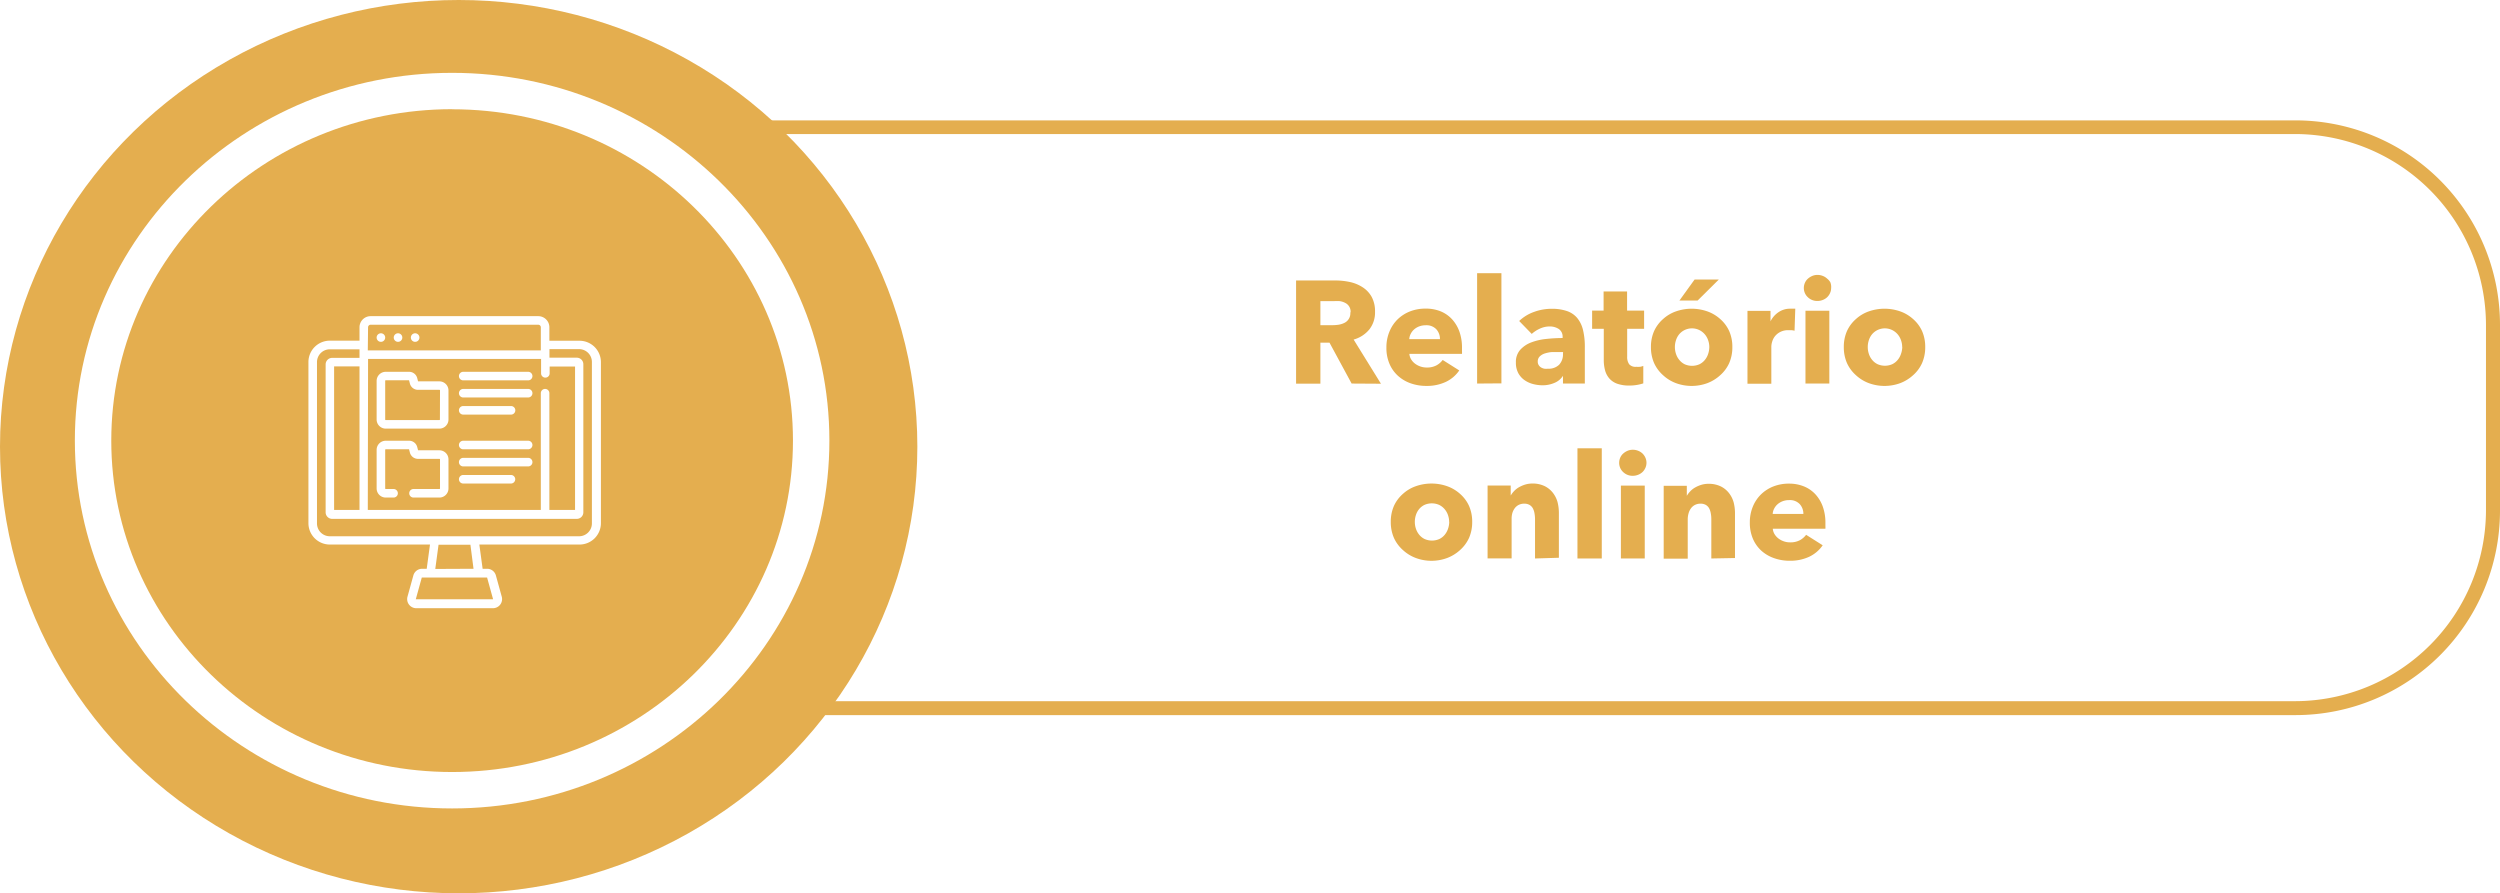 <svg xmlns="http://www.w3.org/2000/svg" viewBox="0 0 274.54 98.11"><defs><style>.\30 b2939ae-618e-41d6-8a66-e285da17414c{fill:#e4ae4f;}.f919ea71-679e-4913-8e77-23157944fd6d{fill:#fff;}</style></defs><title>Recurso 168</title><g id="d9515f55-b58c-4efd-b6b9-b78923415e72" data-name="Capa 2"><g id="cc67fc88-83f1-4ace-967c-ba9fa8109eeb" data-name="Capa 1"><path class="0b2939ae-618e-41d6-8a66-e285da17414c" d="M252.1,78.53H84.38A22.46,22.46,0,0,1,61.95,56.09V35.66A22.46,22.46,0,0,1,84.38,13.22H252.1a22.46,22.46,0,0,1,22.44,22.44V56.09A22.46,22.46,0,0,1,252.1,78.53ZM84.38,14.72A21,21,0,0,0,63.45,35.66V56.09A21,21,0,0,0,84.38,77H252.1A21,21,0,0,0,273,56.09V35.66A21,21,0,0,0,252.1,14.72Z"/><ellipse class="0b2939ae-618e-41d6-8a66-e285da17414c" cx="50.37" cy="49.05" rx="50.37" ry="49.05"/><ellipse class="0b2939ae-618e-41d6-8a66-e285da17414c" cx="49.65" cy="48.39" rx="39.43" ry="38.39"/><path class="f919ea71-679e-4913-8e77-23157944fd6d" d="M49.65,88.78c-22.84,0-41.43-18.12-41.43-40.4S26.81,8,49.65,8,91.08,26.12,91.08,48.39,72.5,88.78,49.65,88.78Zm0-76.79C29,12,12.22,28.32,12.22,48.39S29,84.78,49.65,84.78s37.43-16.33,37.43-36.4S70.29,12,49.65,12Z"/><path class="0b2939ae-618e-41d6-8a66-e285da17414c" d="M148.43,42.12,146,37.63H145v4.5h-2.67V30.8h4.32a7.55,7.55,0,0,1,1.59.17,4.19,4.19,0,0,1,1.39.57,3,3,0,0,1,1,1.06,3.3,3.3,0,0,1,.37,1.63,3,3,0,0,1-.62,1.94,3.41,3.41,0,0,1-1.73,1.12l3,4.85Zm-.11-7.86a1.07,1.07,0,0,0-.6-1,1.89,1.89,0,0,0-.59-.19,4.5,4.5,0,0,0-.63,0H145v2.64h1.3a4.45,4.45,0,0,0,.69-.05,2.16,2.16,0,0,0,.64-.2,1.16,1.16,0,0,0,.66-1.12Z"/><path class="0b2939ae-618e-41d6-8a66-e285da17414c" d="M160.55,38.24v.32a2.73,2.73,0,0,1,0,.3h-5.78a1.38,1.38,0,0,0,.2.61,1.71,1.71,0,0,0,.43.47,2.11,2.11,0,0,0,1.27.42,2.19,2.19,0,0,0,1.06-.23,2.08,2.08,0,0,0,.7-.6l1.82,1.15a3.7,3.7,0,0,1-1.48,1.26,4.9,4.9,0,0,1-2.14.44,5.13,5.13,0,0,1-1.7-.28,4.12,4.12,0,0,1-1.4-.82,3.78,3.78,0,0,1-.94-1.32,4.41,4.41,0,0,1-.34-1.79,4.47,4.47,0,0,1,.34-1.77,4,4,0,0,1,.91-1.35,4.09,4.09,0,0,1,1.36-.86,4.69,4.69,0,0,1,1.7-.3,4.29,4.29,0,0,1,1.62.29,3.52,3.52,0,0,1,1.26.86,4,4,0,0,1,.82,1.36A5.23,5.23,0,0,1,160.55,38.24Zm-2.42-1a1.57,1.57,0,0,0-.39-1.07,1.48,1.48,0,0,0-1.18-.45,2,2,0,0,0-.7.12,1.81,1.81,0,0,0-.56.33,1.62,1.62,0,0,0-.38.49,1.44,1.44,0,0,0-.16.58Z"/><path class="0b2939ae-618e-41d6-8a66-e285da17414c" d="M162.21,42.12V30h2.67v12.1Z"/><path class="0b2939ae-618e-41d6-8a66-e285da17414c" d="M166.83,35.25a4.55,4.55,0,0,1,1.64-1,5.61,5.61,0,0,1,1.91-.34,5.09,5.09,0,0,1,1.7.25,2.52,2.52,0,0,1,1.13.77,3.26,3.26,0,0,1,.63,1.31,7.8,7.8,0,0,1,.2,1.88v4h-2.4v-.85h0a2,2,0,0,1-.92.77,3.26,3.26,0,0,1-1.34.27,4.06,4.06,0,0,1-1-.13,2.92,2.92,0,0,1-.94-.42,2.24,2.24,0,0,1-.7-.77,2.38,2.38,0,0,1-.27-1.18,2,2,0,0,1,.47-1.39,3.1,3.1,0,0,1,1.22-.82,6.48,6.48,0,0,1,1.66-.38,17.39,17.39,0,0,1,1.78-.1V37a1,1,0,0,0-.42-.87,1.8,1.8,0,0,0-1-.28,2.55,2.55,0,0,0-1.08.24,3.43,3.43,0,0,0-.89.58Zm4.82,3.41h-.34c-.29,0-.58,0-.87,0a3.64,3.64,0,0,0-.78.15,1.43,1.43,0,0,0-.57.33.76.76,0,0,0-.22.57.68.68,0,0,0,.1.38.78.78,0,0,0,.26.26,1.11,1.11,0,0,0,.37.14,2.06,2.06,0,0,0,.4,0,1.63,1.63,0,0,0,1.22-.44,1.65,1.65,0,0,0,.42-1.19Z"/><path class="0b2939ae-618e-41d6-8a66-e285da17414c" d="M178.69,36.11v3.05a1.37,1.37,0,0,0,.22.84.92.92,0,0,0,.78.28,2.76,2.76,0,0,0,.41,0,1.38,1.38,0,0,0,.36-.1l0,1.92a4.62,4.62,0,0,1-.69.17,5,5,0,0,1-.83.07,3.94,3.94,0,0,1-1.34-.2,2.07,2.07,0,0,1-.87-.58,2.25,2.25,0,0,1-.47-.9,4.37,4.37,0,0,1-.14-1.16V36.11h-1.28v-2h1.26v-2.1h2.58v2.1h1.87v2Z"/><path class="0b2939ae-618e-41d6-8a66-e285da17414c" d="M190.24,38.11a4.31,4.31,0,0,1-.35,1.77,3.94,3.94,0,0,1-1,1.34,4.39,4.39,0,0,1-1.41.86,5,5,0,0,1-3.42,0,4.27,4.27,0,0,1-1.41-.86,4,4,0,0,1-1-1.34,4.31,4.31,0,0,1-.35-1.77,4.26,4.26,0,0,1,.35-1.76,3.94,3.94,0,0,1,1-1.33,4.12,4.12,0,0,1,1.41-.83,5.22,5.22,0,0,1,3.42,0,4.23,4.23,0,0,1,1.41.83,3.9,3.9,0,0,1,1,1.33A4.26,4.26,0,0,1,190.24,38.11Zm-2.53,0a2.26,2.26,0,0,0-.13-.75,2,2,0,0,0-.37-.65,1.89,1.89,0,0,0-.59-.46,1.84,1.84,0,0,0-2.22.46,2,2,0,0,0-.35.65,2.4,2.4,0,0,0,0,1.5,2,2,0,0,0,.36.66A1.78,1.78,0,0,0,185,40a2,2,0,0,0,1.63,0,1.78,1.78,0,0,0,.59-.47,2,2,0,0,0,.36-.66A2.4,2.4,0,0,0,187.71,38.11ZM186.43,33h-2l1.66-2.3h2.66Z"/><path class="0b2939ae-618e-41d6-8a66-e285da17414c" d="M197.07,36.32a1.85,1.85,0,0,0-.34-.06l-.33,0a1.86,1.86,0,0,0-.89.19,1.79,1.79,0,0,0-.58.46,1.74,1.74,0,0,0-.31.59,2,2,0,0,0-.1.56v4.08H191.9v-8h2.53v1.15h0a2.6,2.6,0,0,1,.87-1,2.22,2.22,0,0,1,1.29-.39l.31,0,.25,0Z"/><path class="0b2939ae-618e-41d6-8a66-e285da17414c" d="M201.09,31.61a1.36,1.36,0,0,1-.12.57,1.44,1.44,0,0,1-.32.46,1.47,1.47,0,0,1-.48.3,1.58,1.58,0,0,1-.58.11,1.47,1.47,0,0,1-1.07-.42,1.37,1.37,0,0,1-.43-1,1.42,1.42,0,0,1,.11-.55,1.31,1.31,0,0,1,.32-.46,1.72,1.72,0,0,1,.48-.31,1.44,1.44,0,0,1,.59-.12,1.58,1.58,0,0,1,.58.11,1.47,1.47,0,0,1,.48.3A1.44,1.44,0,0,1,201,31,1.36,1.36,0,0,1,201.09,31.61Zm-2.82,10.51v-8h2.62v8Z"/><path class="0b2939ae-618e-41d6-8a66-e285da17414c" d="M211.42,38.11a4.31,4.31,0,0,1-.35,1.77,3.94,3.94,0,0,1-1,1.34,4.39,4.39,0,0,1-1.41.86,5,5,0,0,1-3.42,0,4.27,4.27,0,0,1-1.41-.86,4,4,0,0,1-1-1.34,4.31,4.31,0,0,1-.35-1.77,4.26,4.26,0,0,1,.35-1.76,3.94,3.94,0,0,1,1-1.33,4.12,4.12,0,0,1,1.41-.83,5.22,5.22,0,0,1,3.42,0,4.23,4.23,0,0,1,1.41.83,3.9,3.9,0,0,1,1,1.33A4.26,4.26,0,0,1,211.42,38.11Zm-2.53,0a2.26,2.26,0,0,0-.13-.75,2,2,0,0,0-.37-.65,1.89,1.89,0,0,0-.59-.46,1.84,1.84,0,0,0-2.22.46,2,2,0,0,0-.35.65,2.4,2.4,0,0,0,0,1.5,2,2,0,0,0,.36.66,1.78,1.78,0,0,0,.59.47,2,2,0,0,0,1.63,0,1.78,1.78,0,0,0,.59-.47,2,2,0,0,0,.36-.66A2.4,2.4,0,0,0,208.9,38.11Z"/><path class="0b2939ae-618e-41d6-8a66-e285da17414c" d="M161.67,57.31a4.31,4.31,0,0,1-.35,1.77,4,4,0,0,1-1,1.34,4.42,4.42,0,0,1-1.41.86,4.94,4.94,0,0,1-3.42,0,4.3,4.3,0,0,1-1.41-.86,4,4,0,0,1-1-1.34,4.31,4.31,0,0,1-.35-1.77,4.27,4.27,0,0,1,.35-1.76,3.94,3.94,0,0,1,1-1.33,4.12,4.12,0,0,1,1.41-.83,5.19,5.19,0,0,1,3.42,0,4.23,4.23,0,0,1,1.41.83,3.89,3.89,0,0,1,1,1.33A4.27,4.27,0,0,1,161.67,57.31Zm-2.53,0a2.25,2.25,0,0,0-.13-.75,2,2,0,0,0-.37-.65,1.86,1.86,0,0,0-.59-.46,2,2,0,0,0-1.63,0,1.77,1.77,0,0,0-.58.46,1.94,1.94,0,0,0-.35.65,2.41,2.41,0,0,0,0,1.5,2.07,2.07,0,0,0,.36.66,1.76,1.76,0,0,0,.59.47,2,2,0,0,0,1.63,0,1.77,1.77,0,0,0,.59-.47,2.07,2.07,0,0,0,.36-.66A2.44,2.44,0,0,0,159.15,57.31Z"/><path class="0b2939ae-618e-41d6-8a66-e285da17414c" d="M168.57,61.33V57a3.55,3.55,0,0,0-.06-.64,1.79,1.79,0,0,0-.18-.54,1,1,0,0,0-.36-.37,1.15,1.15,0,0,0-.58-.14,1.34,1.34,0,0,0-.62.14,1.24,1.24,0,0,0-.44.38,1.69,1.69,0,0,0-.26.55A2.38,2.38,0,0,0,166,57v4.32h-2.64v-8h2.54v1.1h0a2.64,2.64,0,0,1,.38-.5,2.28,2.28,0,0,1,.54-.42,3.37,3.37,0,0,1,.68-.29,2.7,2.7,0,0,1,.78-.11,3,3,0,0,1,1.36.29,2.6,2.6,0,0,1,.9.74,2.93,2.93,0,0,1,.5,1,4.8,4.8,0,0,1,.15,1.19v4.93Z"/><path class="0b2939ae-618e-41d6-8a66-e285da17414c" d="M173.23,61.33V49.23h2.67v12.1Z"/><path class="0b2939ae-618e-41d6-8a66-e285da17414c" d="M180.81,50.81a1.35,1.35,0,0,1-.12.57,1.45,1.45,0,0,1-.32.46,1.54,1.54,0,0,1-.48.3,1.58,1.58,0,0,1-.58.11,1.47,1.47,0,0,1-1.07-.42,1.37,1.37,0,0,1-.43-1,1.41,1.41,0,0,1,.11-.55,1.29,1.29,0,0,1,.32-.46,1.72,1.72,0,0,1,.48-.31,1.45,1.45,0,0,1,.59-.12,1.58,1.58,0,0,1,.58.11,1.5,1.5,0,0,1,.48.3,1.48,1.48,0,0,1,.32.46A1.36,1.36,0,0,1,180.81,50.81ZM178,61.33v-8h2.62v8Z"/><path class="0b2939ae-618e-41d6-8a66-e285da17414c" d="M187.93,61.33V57a3.56,3.56,0,0,0-.06-.64,1.79,1.79,0,0,0-.18-.54,1,1,0,0,0-.36-.37,1.15,1.15,0,0,0-.58-.14,1.34,1.34,0,0,0-.62.14,1.23,1.23,0,0,0-.44.38,1.69,1.69,0,0,0-.26.55,2.38,2.38,0,0,0-.09.65v4.32H182.7v-8h2.54v1.1h0a2.64,2.64,0,0,1,.38-.5,2.29,2.29,0,0,1,.54-.42,3.4,3.4,0,0,1,.68-.29,2.69,2.69,0,0,1,.78-.11,3,3,0,0,1,1.36.29,2.59,2.59,0,0,1,.9.74,2.93,2.93,0,0,1,.5,1,4.76,4.76,0,0,1,.15,1.19v4.93Z"/><path class="0b2939ae-618e-41d6-8a66-e285da17414c" d="M200.46,57.44v.32a2.76,2.76,0,0,1,0,.3h-5.78a1.41,1.41,0,0,0,.2.61,1.76,1.76,0,0,0,.43.47,2.09,2.09,0,0,0,.59.31,2.05,2.05,0,0,0,.68.11,2.21,2.21,0,0,0,1.06-.23,2.1,2.1,0,0,0,.7-.6l1.82,1.15a3.71,3.71,0,0,1-1.48,1.26,4.91,4.91,0,0,1-2.14.44,5.07,5.07,0,0,1-1.7-.28,4.1,4.1,0,0,1-1.4-.81,3.79,3.79,0,0,1-.94-1.32,4.41,4.41,0,0,1-.34-1.79,4.47,4.47,0,0,1,.34-1.77,4,4,0,0,1,.91-1.34,4.07,4.07,0,0,1,1.36-.86,4.64,4.64,0,0,1,1.7-.3,4.3,4.3,0,0,1,1.62.3,3.52,3.52,0,0,1,1.26.86,4,4,0,0,1,.82,1.36A5.24,5.24,0,0,1,200.46,57.44Zm-2.42-1a1.58,1.58,0,0,0-.39-1.07,1.48,1.48,0,0,0-1.18-.45,2,2,0,0,0-.7.12,1.82,1.82,0,0,0-.56.33,1.63,1.63,0,0,0-.38.49,1.42,1.42,0,0,0-.16.58Z"/><path class="f919ea71-679e-4913-8e77-23157944fd6d" d="M48.25,49.45H45.91l-.09-.35a.92.92,0,0,0-.9-.7H42.36a1,1,0,0,0-1,1v4.24a1,1,0,0,0,1,1h.86a.47.47,0,1,0,0-.94h-.86a.06.06,0,0,1-.06-.06V49.4a.06.06,0,0,1,.06-.06h2.56l.09.35a.92.92,0,0,0,.9.7h2.35a.06.06,0,0,1,.06.06v3.19a.06.06,0,0,1-.06.06H45.41a.47.47,0,1,0,0,.94h2.84a1,1,0,0,0,1-1V50.45a1,1,0,0,0-1-1Zm0-7.57H45.91l-.09-.35a.92.92,0,0,0-.9-.7H42.36a1,1,0,0,0-1,1v4.24a1,1,0,0,0,1,1h5.89a1,1,0,0,0,1-1V42.88a1,1,0,0,0-1-1Zm.06,4.19a.06.06,0,0,1-.06.06H42.36a.06.06,0,0,1-.06-.06V41.82a.06.06,0,0,1,.06-.06h2.56l.09.35a.92.92,0,0,0,.9.7h2.35a.06.06,0,0,1,.06.06ZM41.83,36.6a.47.47,0,1,0,.47.47A.47.47,0,0,0,41.83,36.6Zm1.88,0a.47.47,0,1,0,.47.47A.47.47,0,0,0,43.71,36.6Zm1.88,0a.47.47,0,1,0,.47.47A.47.47,0,0,0,45.59,36.6ZM58,40.83H50.87a.47.47,0,0,0,0,.94H58a.47.47,0,0,0,0-.94ZM56.11,52.16H50.87a.47.47,0,0,0,0,.94h5.24a.47.47,0,0,0,0-.94ZM58,42.71H50.87a.47.47,0,0,0,0,.94H58a.47.47,0,0,0,0-.94Zm5.61-5.29H60.33V35.94a1.22,1.22,0,0,0-1.22-1.22H40.7a1.22,1.22,0,0,0-1.22,1.22v1.47H36.22a2.35,2.35,0,0,0-2.35,2.35V57.45a2.35,2.35,0,0,0,2.35,2.35h11l-.36,2.66h-.52a1,1,0,0,0-.94.71l-.66,2.39a1,1,0,0,0,.94,1.23h8.49a1,1,0,0,0,.94-1.23l-.66-2.39a1,1,0,0,0-.94-.71H53l-.36-2.66h11a2.35,2.35,0,0,0,2.35-2.35V39.77a2.35,2.35,0,0,0-2.35-2.35ZM40.42,35.94a.28.28,0,0,1,.28-.28H59.11a.28.28,0,0,1,.28.28v2.54h-19Zm0,3.48h19V41a.47.47,0,1,0,.94,0v-.75h2.79V56H60.33V43.18a.47.47,0,1,0-.94,0V56h-19Zm13.07,24a0,0,0,0,1,0,0h0l.66,2.39a0,0,0,0,1,0,0H45.66a0,0,0,0,1,0,0l.66-2.39a0,0,0,0,1,0,0h7.16Zm-5.69-.94.36-2.66h3.5L52,62.46Zm17.2-5a1.41,1.41,0,0,1-1.41,1.41H36.22a1.41,1.41,0,0,1-1.41-1.41V39.77a1.41,1.41,0,0,1,1.41-1.41h3.26v.94h-3a.72.72,0,0,0-.72.72V56.26a.72.72,0,0,0,.72.72H63.34a.72.72,0,0,0,.72-.72V40a.72.72,0,0,0-.72-.72h-3v-.94h3.26A1.41,1.41,0,0,1,65,39.77ZM39.48,40.24V56H36.69V40.24ZM58,50.28H50.87a.47.47,0,1,0,0,.94H58a.47.47,0,1,0,0-.94Zm-7.12-4.75h5.24a.47.47,0,0,0,0-.94H50.87a.47.47,0,1,0,0,.94ZM58,48.4H50.87a.47.47,0,0,0,0,.94H58a.47.47,0,0,0,0-.94Z"/></g></g></svg>